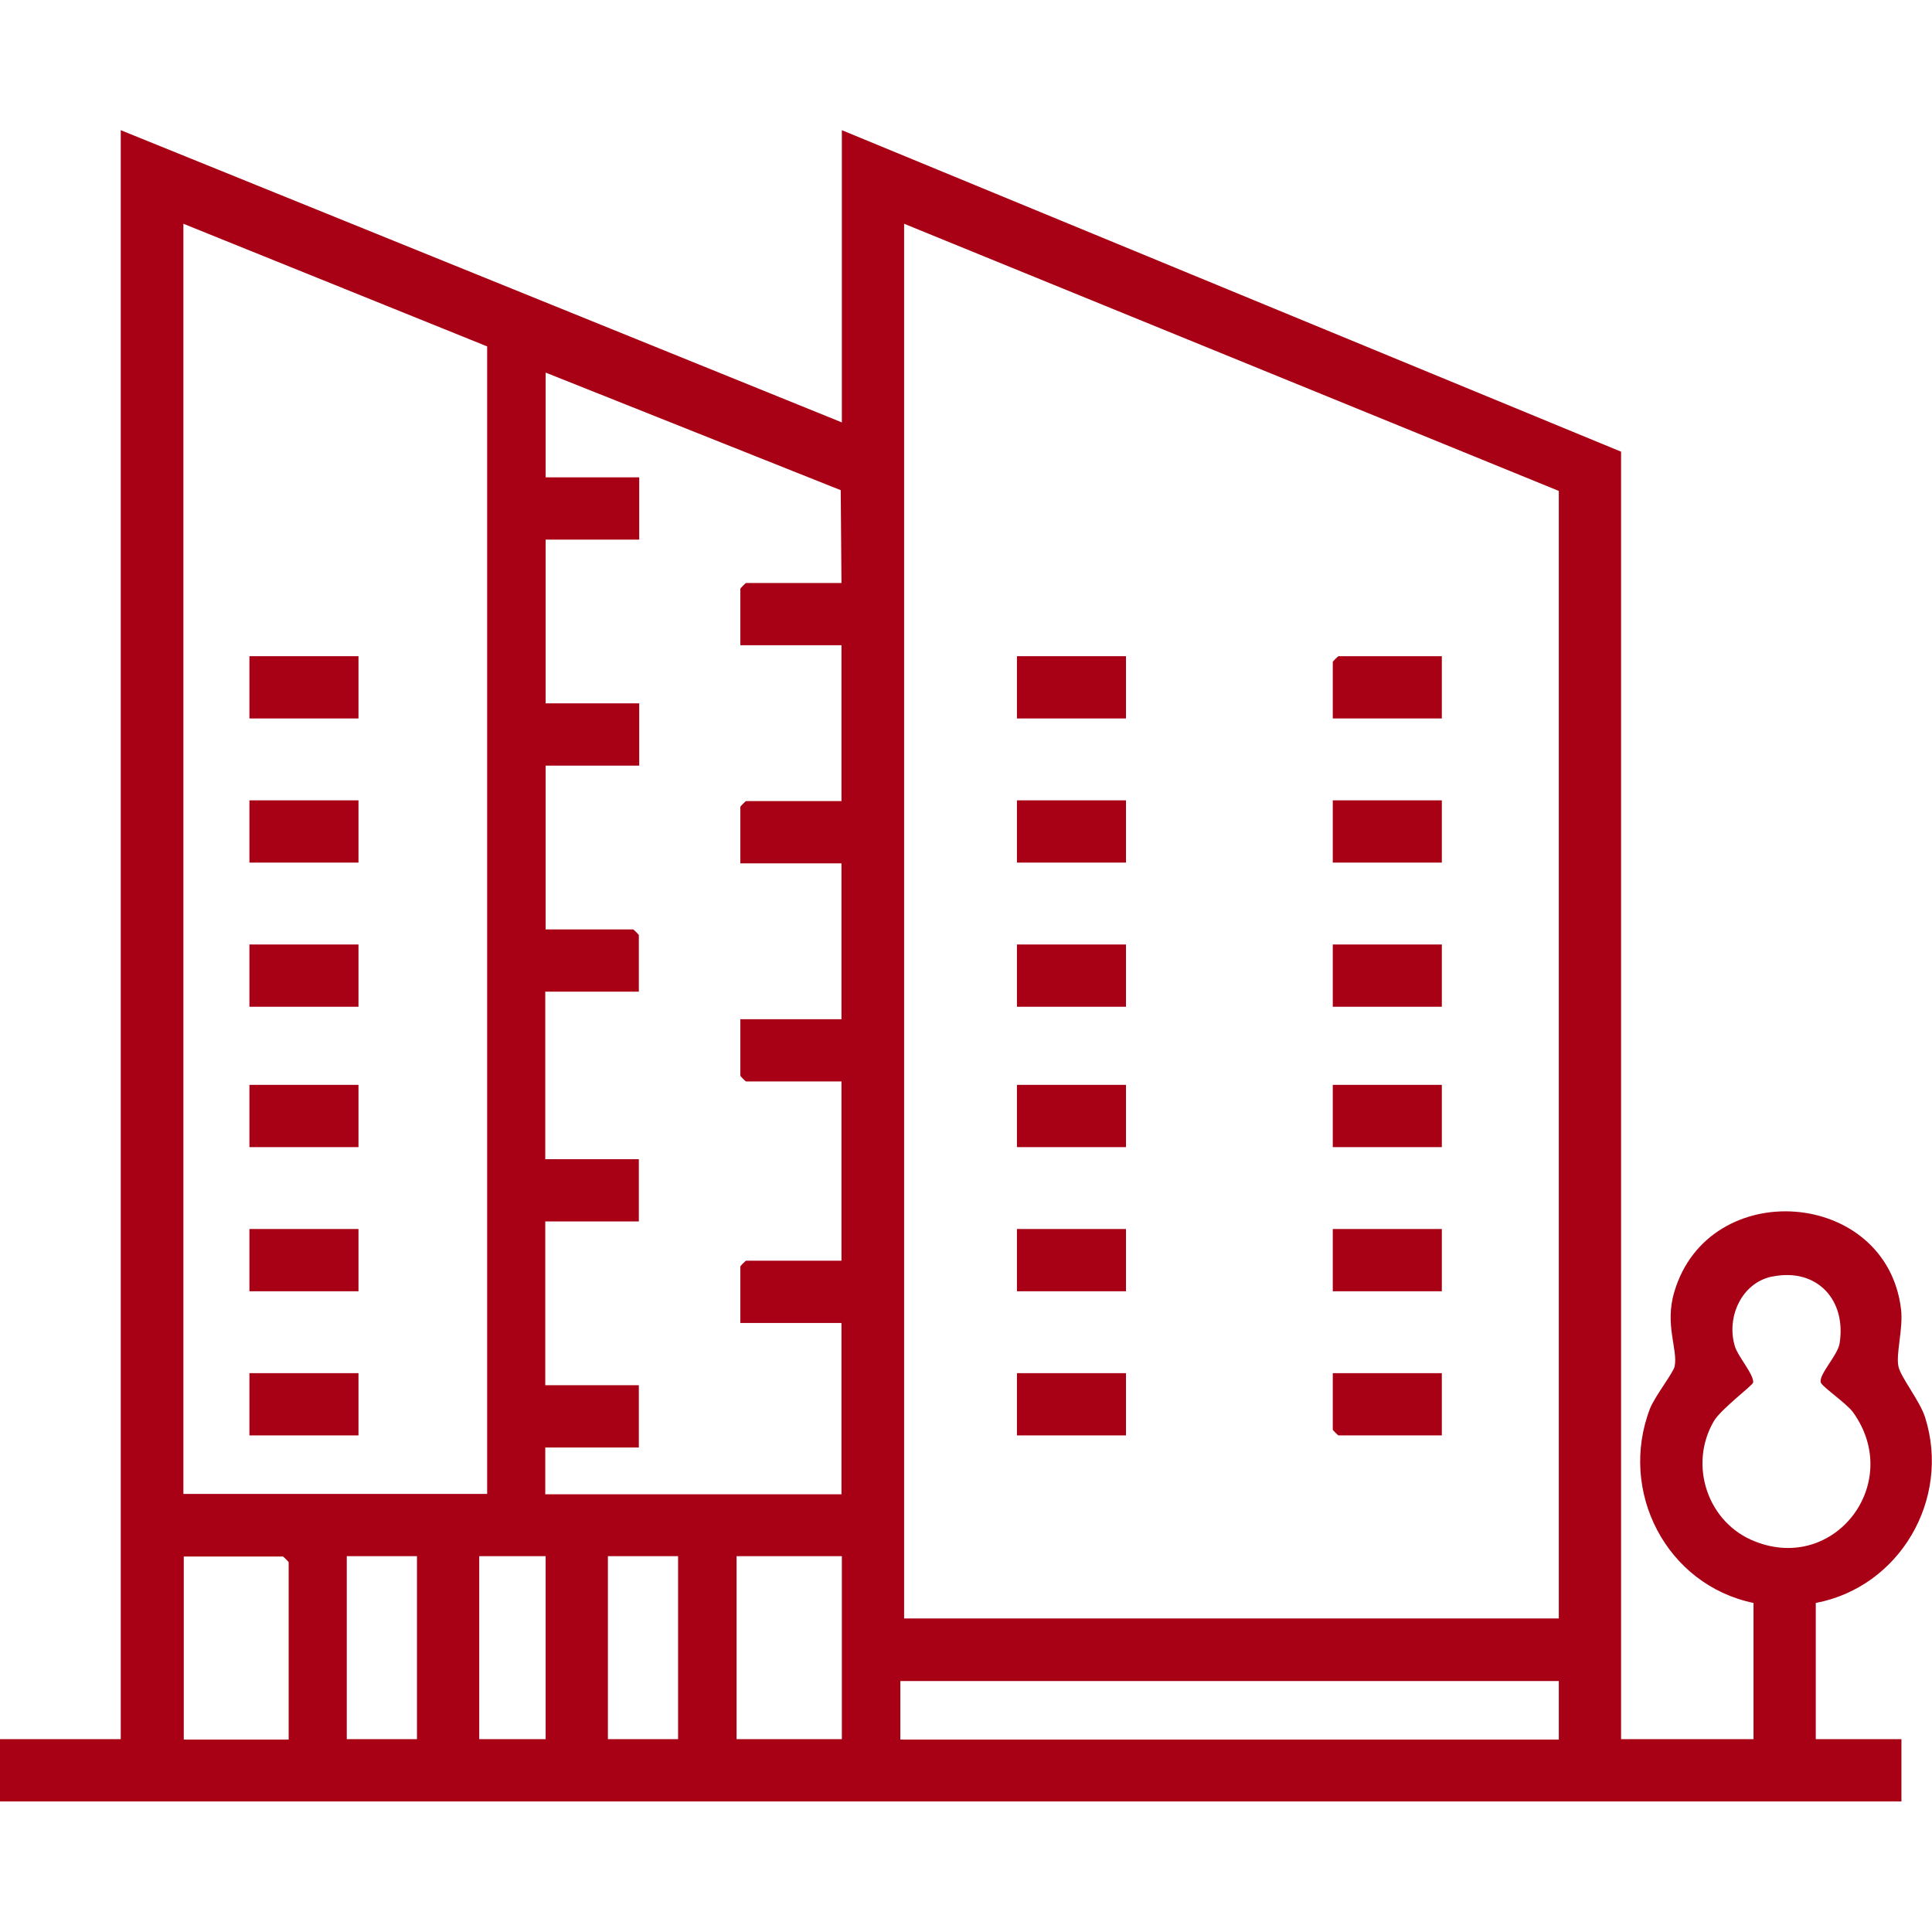 <?xml version="1.0" encoding="UTF-8"?>
<svg xmlns="http://www.w3.org/2000/svg" id="Layer_1" version="1.1" viewBox="0 0 512 512">
  <defs>
    <style>
      .st0 {
        fill: #a80014;
      }
    </style>
  </defs>
  <path class="st0" d="M223.1,112V34.5l206.5,85.2v341.2h35.1v-36.1c-23.1-4.8-35.9-29.6-27.4-51.6,1.3-3.2,6.2-9.5,6.5-11.1.9-4.5-2.7-11-.1-19.7,9.1-30.9,56.3-27.4,60.1,4.6.6,5.1-1.4,11.7-.7,15.1.6,2.9,5.8,9.3,7.1,13.6,6.8,21.7-6.8,44.9-29,49.1v36.1h22.7v16.5H0v-16.5h32V34.5l191,77.4h0ZM129.1,395.9V91.8L48.6,59.3v336.6h80.5ZM413.1,429V130.1L239.6,59.3v369.6h173.5ZM144.6,98.6v27.9h24.8v16.5h-24.8v43.4h24.8v16.5h-24.8v43.4h23.2c.1,0,1.5,1.4,1.5,1.5v15h-24.8v44.4h24.8v16.5h-24.8v43.4h24.8v16.5h-24.8v12.4h78.5v-45.4h-26.8v-15c0-.1,1.4-1.5,1.5-1.5h25.3v-47.5h-25.3c-.1,0-1.5-1.4-1.5-1.5v-15h26.8v-41.3h-26.8v-15c0-.1,1.4-1.5,1.5-1.5h25.3v-41.3h-26.8v-15c0-.1,1.4-1.5,1.5-1.5h25.3l-.2-24.6-78.3-31.2h0c0,0,0,0,0,0ZM469.6,338.3c-8.2,1.7-12.2,11-9.8,18.6.8,2.6,5.1,7.5,4.8,9.5-.2.8-8.5,7-10.4,10.2-6.8,11.6-1.7,27,10.9,31.9,21.2,8.4,39.4-15.5,26-34.2-1.7-2.4-8.4-6.9-8.6-8-.4-2.2,4.4-7,5-10.2,1.9-11.5-5.9-20.2-17.8-17.8h0ZM76.5,461v-47c0-.1-1.4-1.5-1.5-1.5h-26.3v48.5h27.9,0ZM110.5,412.4h-18.6v48.5h18.6v-48.5ZM144.6,412.4h-17.6v48.5h17.6v-48.5ZM179.7,412.4h-18.6v48.5h18.6v-48.5ZM223.1,412.4h-27.9v48.5h27.9v-48.5ZM413.1,445.5h-174.5v15.5h174.5v-15.5Z"></path>
  <rect class="st0" x="269.5" y="173.9" width="28.9" height="16.5"></rect>
  <rect class="st0" x="269.5" y="212.1" width="28.9" height="16.5"></rect>
  <rect class="st0" x="353.2" y="212.1" width="28.9" height="16.5"></rect>
  <rect class="st0" x="269.5" y="250.3" width="28.9" height="16.5"></rect>
  <rect class="st0" x="353.2" y="250.3" width="28.9" height="16.5"></rect>
  <rect class="st0" x="269.5" y="287.5" width="28.9" height="16.5"></rect>
  <rect class="st0" x="353.2" y="287.5" width="28.9" height="16.5"></rect>
  <rect class="st0" x="269.5" y="325.7" width="28.9" height="16.5"></rect>
  <rect class="st0" x="353.2" y="325.7" width="28.9" height="16.5"></rect>
  <rect class="st0" x="269.5" y="363.9" width="28.9" height="16.5"></rect>
  <path class="st0" d="M382.1,173.9v16.5h-28.9v-15c0-.1,1.4-1.5,1.5-1.5h27.4Z"></path>
  <path class="st0" d="M382.1,363.9v16.5h-27.4c-.1,0-1.5-1.4-1.5-1.5v-15h28.9Z"></path>
  <rect class="st0" x="66.1" y="173.9" width="28.9" height="16.5"></rect>
  <rect class="st0" x="66.1" y="212.1" width="28.9" height="16.5"></rect>
  <rect class="st0" x="66.1" y="250.3" width="28.9" height="16.5"></rect>
  <rect class="st0" x="66.1" y="287.5" width="28.9" height="16.5"></rect>
  <rect class="st0" x="66.1" y="325.7" width="28.9" height="16.5"></rect>
  <rect class="st0" x="66.1" y="363.9" width="28.9" height="16.5"></rect>
</svg>
